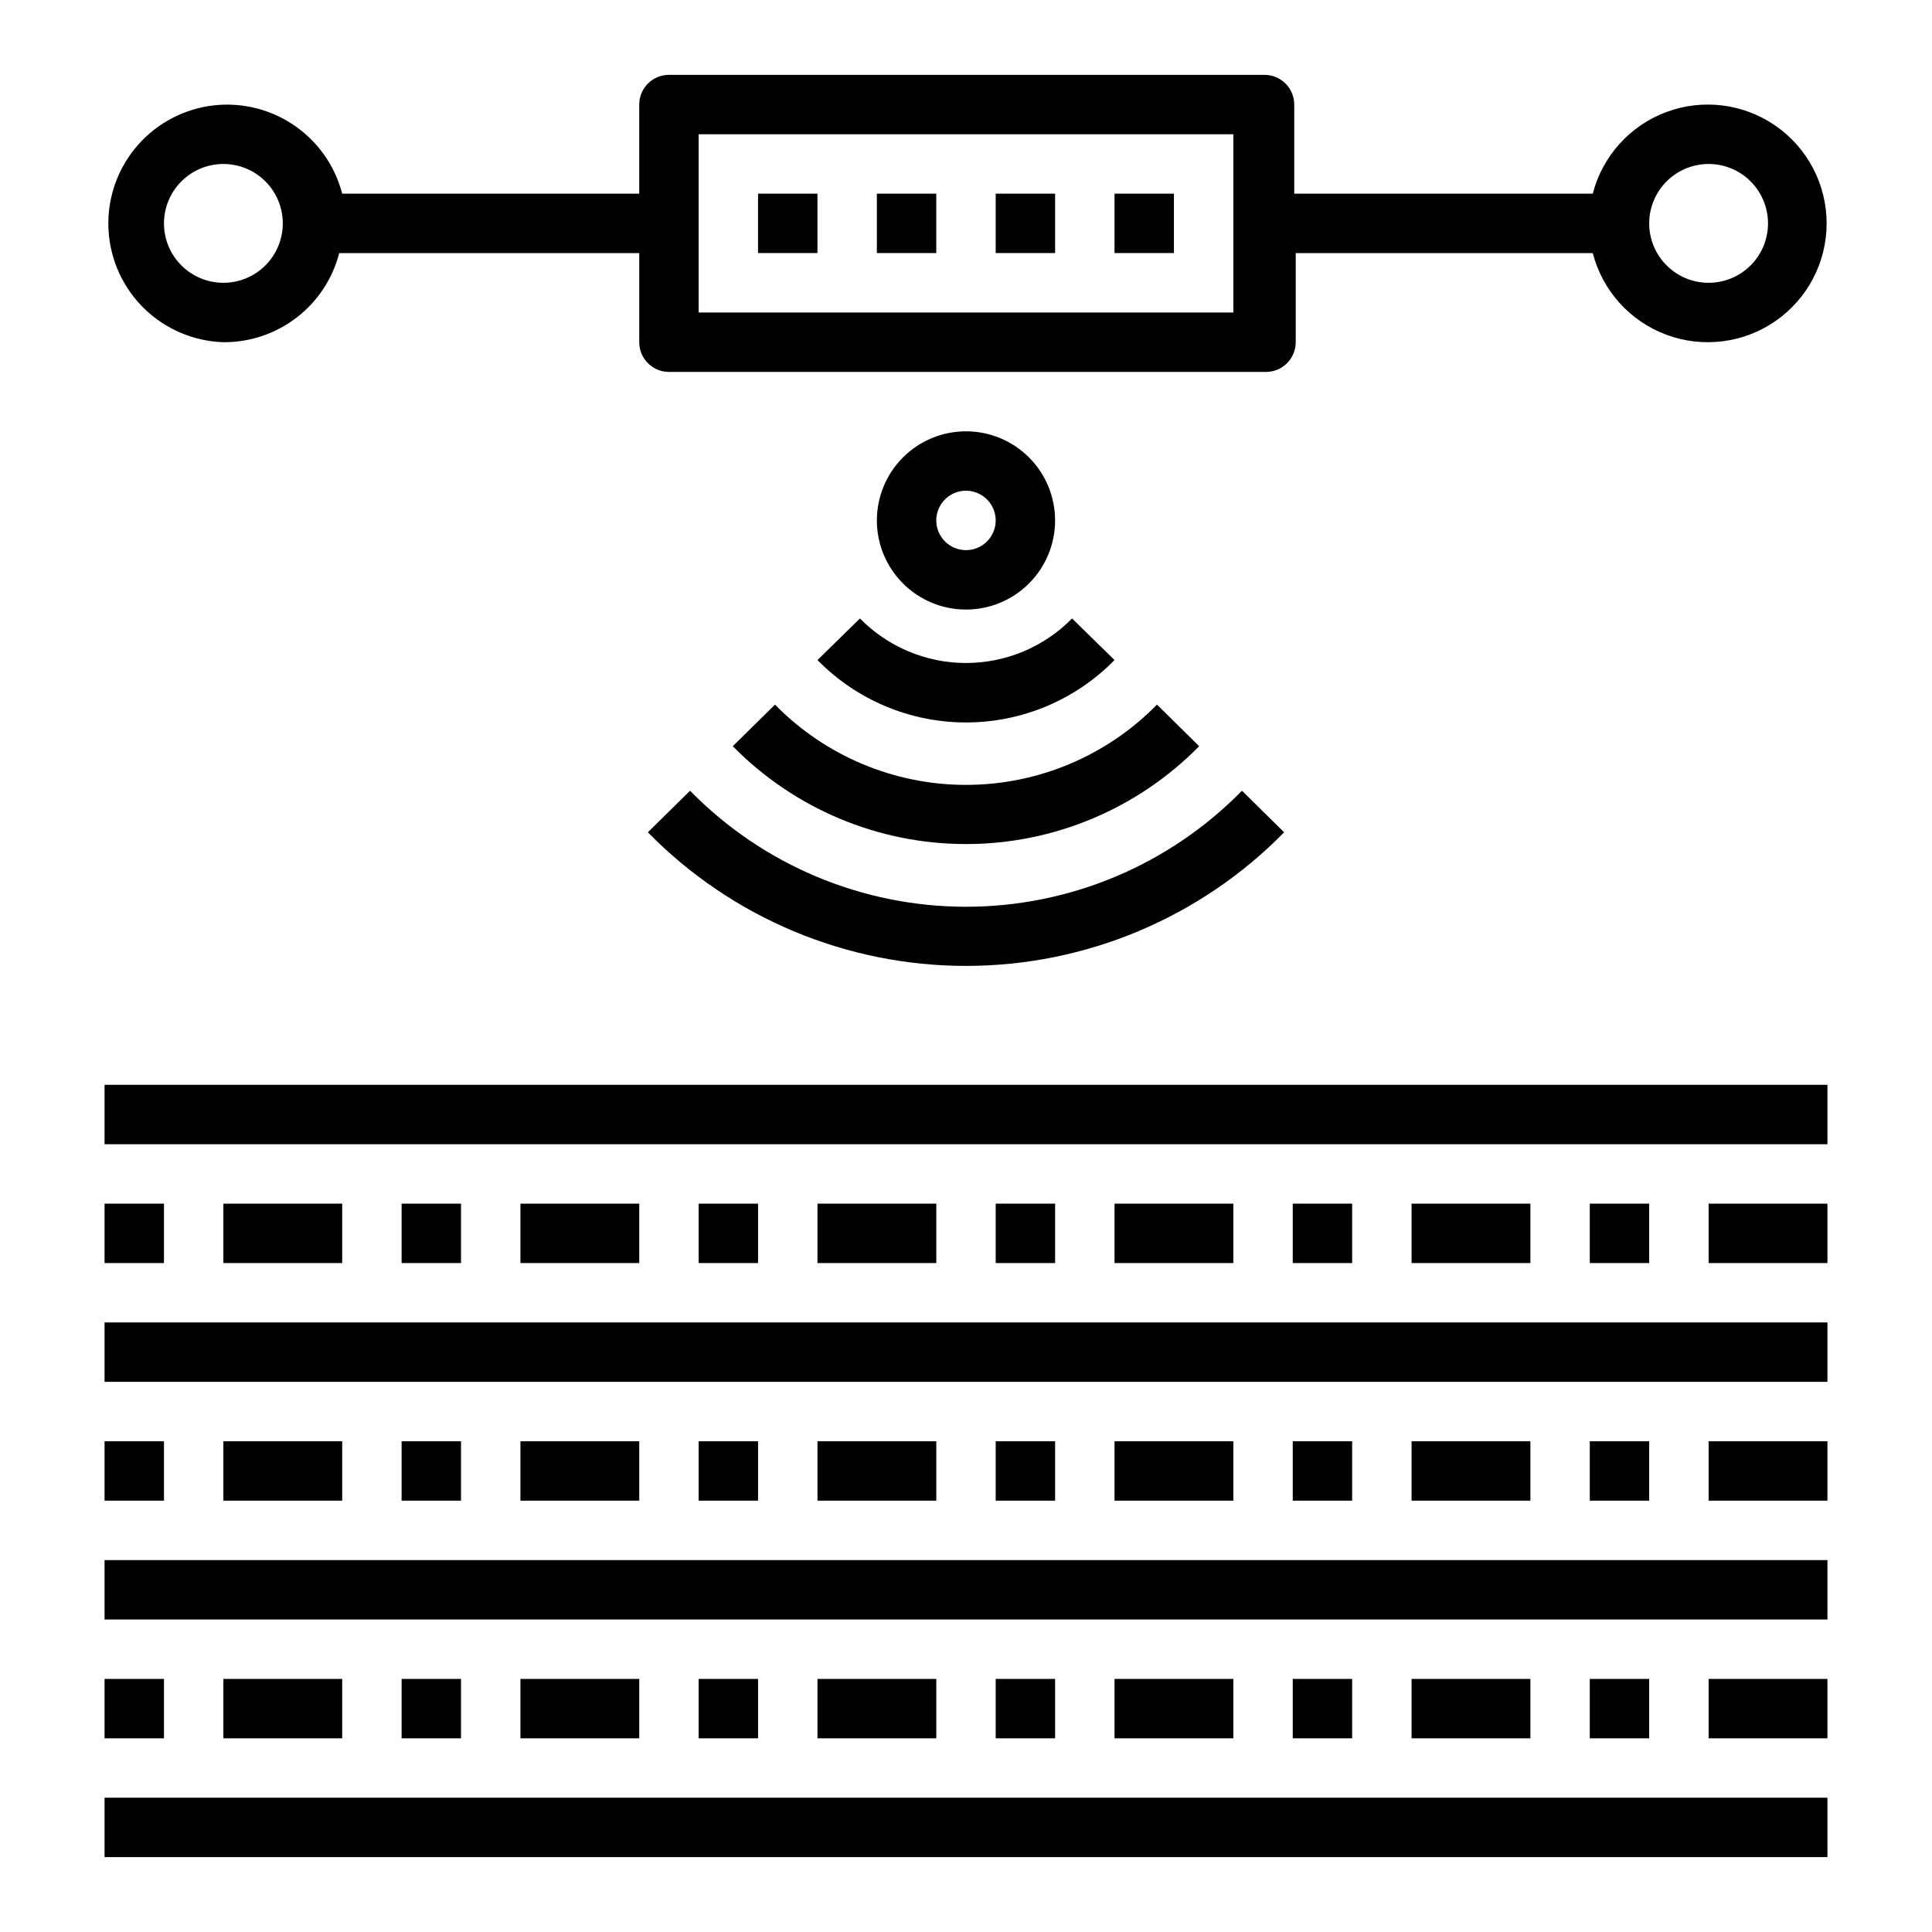 <?xml version="1.0" encoding="UTF-8"?>
<!-- Uploaded to: ICON Repo, www.svgrepo.com, Generator: ICON Repo Mixer Tools -->
<svg fill="#000000" width="800px" height="800px" version="1.1" viewBox="144 144 512 512" xmlns="http://www.w3.org/2000/svg">
 <g>
  <path d="m171.71 557.44h456.58v15.742h-456.58z"/>
  <path d="m171.71 620.41h456.58v15.742h-456.58z"/>
  <path d="m360.64 318.92c10.367 10.578 24.551 16.539 39.363 16.539 14.809 0 28.996-5.961 39.359-16.539l-11.258-11.02v-0.004c-7.402 7.551-17.531 11.805-28.102 11.805-10.574 0-20.703-4.254-28.105-11.805z"/>
  <path d="m338.2 341.75c16.281 16.586 38.551 25.934 61.797 25.934 23.242 0 45.512-9.348 61.793-25.934l-11.18-11.02h0.004c-13.328 13.605-31.574 21.273-50.617 21.273-19.047 0-37.293-7.668-50.617-21.273z"/>
  <path d="m315.69 364.57c22.207 22.648 52.594 35.406 84.312 35.406 31.715 0 62.102-12.758 84.309-35.406l-11.18-11.02c-19.25 19.664-45.609 30.75-73.129 30.75-27.523 0-53.883-11.086-73.133-30.75z"/>
  <path d="m423.61 281.92c0-6.262-2.488-12.27-6.914-16.699-4.43-4.43-10.438-6.918-16.699-6.918-6.266 0-12.273 2.488-16.699 6.918-4.43 4.43-6.918 10.438-6.918 16.699s2.488 12.27 6.918 16.699c4.426 4.43 10.434 6.918 16.699 6.918 6.262 0 12.27-2.488 16.699-6.918 4.426-4.43 6.914-10.438 6.914-16.699zm-31.488 0c0-3.184 1.918-6.055 4.859-7.273s6.328-0.543 8.582 1.707c2.25 2.25 2.922 5.637 1.703 8.578-1.215 2.941-4.086 4.859-7.269 4.859-4.348 0-7.875-3.523-7.875-7.871z"/>
  <path d="m203.2 234.69c7.016 0.047 13.848-2.254 19.41-6.531s9.535-10.293 11.289-17.086h79.508v23.617c0 2.086 0.828 4.09 2.305 5.566 1.477 1.477 3.481 2.305 5.566 2.305h158.23c2.086 0 4.09-0.828 5.566-2.305 1.473-1.477 2.305-3.481 2.305-5.566v-23.617h78.719c2.578 9.98 9.875 18.066 19.539 21.652 9.664 3.582 20.473 2.211 28.934-3.676 8.461-5.887 13.504-15.543 13.504-25.848 0-10.309-5.043-19.965-13.504-25.852-8.461-5.883-19.27-7.258-28.934-3.672-9.664 3.582-16.961 11.672-19.539 21.648h-79.113v-23.613c0-2.09-0.828-4.09-2.305-5.566-1.477-1.477-3.481-2.309-5.566-2.309h-157.84c-4.348 0-7.871 3.527-7.871 7.875v23.613h-78.719c-1.965-7.582-6.684-14.164-13.238-18.453-6.555-4.293-14.473-5.984-22.207-4.754-7.734 1.234-14.734 5.309-19.629 11.426-4.894 6.117-7.332 13.84-6.836 21.656 0.492 7.82 3.883 15.172 9.508 20.625 5.629 5.453 13.082 8.613 20.914 8.863zm393.6-47.234c4.176 0 8.18 1.66 11.133 4.613 2.949 2.953 4.609 6.957 4.609 11.133s-1.66 8.18-4.609 11.133c-2.953 2.953-6.957 4.609-11.133 4.609s-8.184-1.656-11.133-4.609c-2.953-2.953-4.613-6.957-4.613-11.133s1.66-8.18 4.613-11.133c2.949-2.953 6.957-4.613 11.133-4.613zm-267.65-7.871h141.7v47.23h-141.7zm-125.95 7.871c4.176 0 8.18 1.66 11.133 4.613s4.609 6.957 4.609 11.133-1.656 8.18-4.609 11.133-6.957 4.609-11.133 4.609-8.18-1.656-11.133-4.609-4.613-6.957-4.613-11.133 1.66-8.18 4.613-11.133 6.957-4.613 11.133-4.613z"/>
  <path d="m344.89 195.32h15.742v15.742h-15.742z"/>
  <path d="m376.38 195.32h15.742v15.742h-15.742z"/>
  <path d="m407.87 195.32h15.742v15.742h-15.742z"/>
  <path d="m439.36 195.32h15.742v15.742h-15.742z"/>
  <path d="m171.71 588.93h15.742v15.742h-15.742z"/>
  <path d="m203.2 588.93h31.488v15.742h-31.488z"/>
  <path d="m250.43 588.93h15.742v15.742h-15.742z"/>
  <path d="m281.92 588.93h31.488v15.742h-31.488z"/>
  <path d="m329.15 588.93h15.742v15.742h-15.742z"/>
  <path d="m360.64 588.93h31.488v15.742h-31.488z"/>
  <path d="m407.87 588.93h15.742v15.742h-15.742z"/>
  <path d="m439.36 588.93h31.488v15.742h-31.488z"/>
  <path d="m486.59 588.93h15.742v15.742h-15.742z"/>
  <path d="m518.08 588.93h31.488v15.742h-31.488z"/>
  <path d="m565.31 588.93h15.742v15.742h-15.742z"/>
  <path d="m596.8 588.93h31.488v15.742h-31.488z"/>
  <path d="m171.71 494.46h456.58v15.742h-456.58z"/>
  <path d="m171.71 525.95h15.742v15.742h-15.742z"/>
  <path d="m203.2 525.95h31.488v15.742h-31.488z"/>
  <path d="m250.43 525.95h15.742v15.742h-15.742z"/>
  <path d="m281.92 525.95h31.488v15.742h-31.488z"/>
  <path d="m329.15 525.95h15.742v15.742h-15.742z"/>
  <path d="m360.64 525.95h31.488v15.742h-31.488z"/>
  <path d="m407.87 525.95h15.742v15.742h-15.742z"/>
  <path d="m439.36 525.95h31.488v15.742h-31.488z"/>
  <path d="m486.59 525.95h15.742v15.742h-15.742z"/>
  <path d="m518.08 525.95h31.488v15.742h-31.488z"/>
  <path d="m565.31 525.95h15.742v15.742h-15.742z"/>
  <path d="m596.8 525.95h31.488v15.742h-31.488z"/>
  <path d="m171.71 431.49h456.58v15.742h-456.58z"/>
  <path d="m171.71 462.98h15.742v15.742h-15.742z"/>
  <path d="m203.2 462.98h31.488v15.742h-31.488z"/>
  <path d="m250.43 462.98h15.742v15.742h-15.742z"/>
  <path d="m281.92 462.98h31.488v15.742h-31.488z"/>
  <path d="m329.15 462.98h15.742v15.742h-15.742z"/>
  <path d="m360.64 462.98h31.488v15.742h-31.488z"/>
  <path d="m407.87 462.98h15.742v15.742h-15.742z"/>
  <path d="m439.36 462.98h31.488v15.742h-31.488z"/>
  <path d="m486.59 462.98h15.742v15.742h-15.742z"/>
  <path d="m518.08 462.98h31.488v15.742h-31.488z"/>
  <path d="m565.31 462.98h15.742v15.742h-15.742z"/>
  <path d="m596.8 462.98h31.488v15.742h-31.488z"/>
 </g>
</svg>